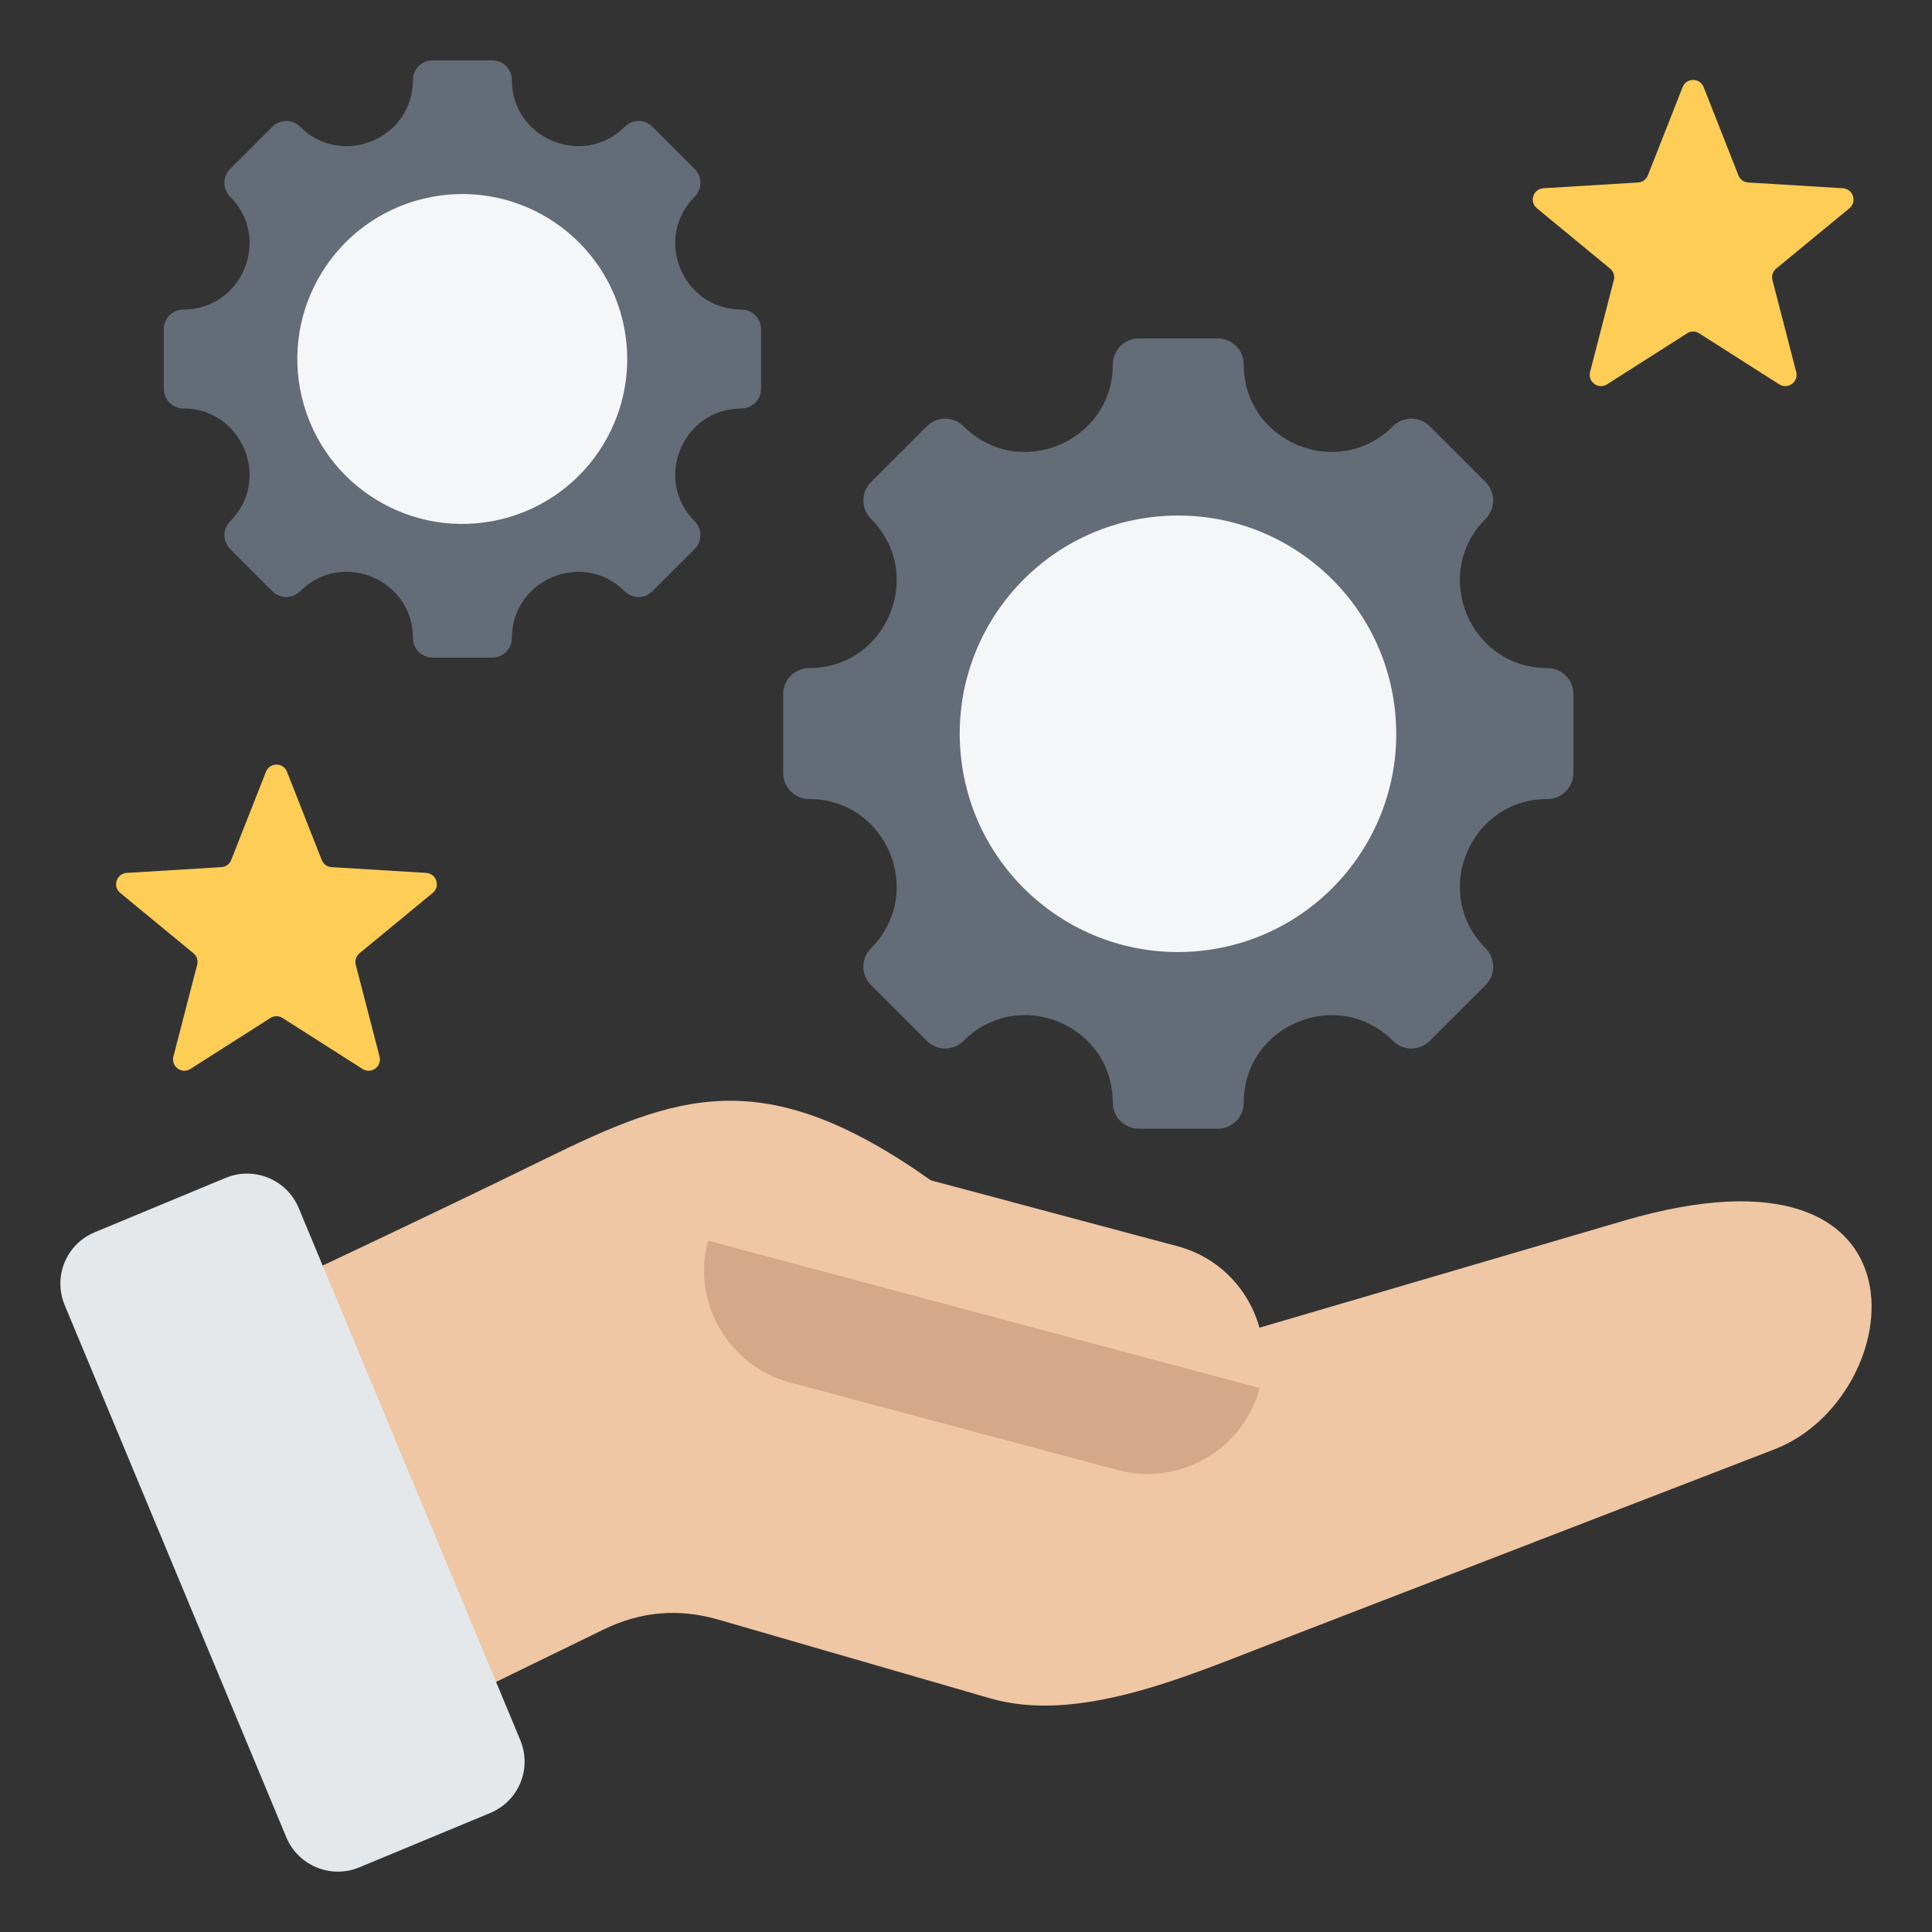 <svg id="Layer_1" enable-background="new 0 0 512 512" viewBox="0 0 512 512" xmlns="http://www.w3.org/2000/svg"><rect x="0" y="0" width="512" height="512" fill="#333333" stroke="none"/><g clip-rule="evenodd" fill-rule="evenodd"><g><path d="m196.486 108.251c-15.585 0-23.404 18.881-12.385 29.901 2.03 2.03 2.03 5.322 0 7.352l-11.192 11.192c-2.03 2.03-5.322 2.03-7.352 0-11.02-11.019-29.9-3.2-29.9 12.385 0 2.872-2.328 5.198-5.199 5.198h-15.828c-2.87 0-5.198-2.326-5.198-5.198 0-15.604-18.867-23.419-29.9-12.385-2.03 2.03-5.322 2.03-7.352 0l-11.192-11.192c-2.03-2.03-2.03-5.323 0-7.352 11.019-11.02 3.2-29.901-12.385-29.901-2.872 0-5.199-2.328-5.199-5.199v-15.826c0-2.87 2.326-5.199 5.199-5.199 15.585 0 23.404-18.88 12.385-29.9-2.03-2.03-2.03-5.322 0-7.352l11.192-11.192c2.03-2.03 5.322-2.03 7.352 0 11.02 11.019 29.9 3.2 29.9-12.385 0-2.872 2.328-5.198 5.198-5.198h15.827c2.871 0 5.199 2.326 5.199 5.198 0 15.585 18.88 23.404 29.9 12.385 2.03-2.03 5.322-2.03 7.352 0l11.192 11.192c2.03 2.03 2.03 5.323 0 7.352-11.02 11.02-3.2 29.9 12.385 29.9 2.872 0 5.198 2.328 5.198 5.199v15.827c.001 2.871-2.325 5.198-5.197 5.198z" fill="#636c77"/><ellipse cx="122.544" cy="95.139" fill="#f4f6f8" rx="43.72" ry="43.72" transform="matrix(.972 -.234 .234 .972 -18.869 31.335)"/></g><path d="m76.06 204.526 9.205 23.375c.437 1.111 1.417 1.822 2.608 1.895l25.076 1.531c1.256.077 2.282.871 2.67 2.067.389 1.196.025 2.442-.945 3.242l-19.387 15.978c-.921.759-1.295 1.911-.996 3.066l6.293 24.321c.315 1.218-.123 2.439-1.141 3.178-1.017.74-2.315.779-3.376.103l-21.187-13.5c-1.007-.641-2.218-.641-3.224 0l-21.187 13.5c-1.061.676-2.358.636-3.375-.103s-1.456-1.961-1.141-3.178l6.293-24.321c.299-1.155-.075-2.307-.996-3.066l-19.387-15.978c-.971-.8-1.334-2.046-.945-3.242s1.415-1.991 2.67-2.067l25.076-1.531c1.191-.073 2.171-.785 2.608-1.895l9.205-23.375c.461-1.17 1.534-1.901 2.791-1.901 1.259 0 2.331.731 2.792 1.901z" fill="#fdcd56"/><g><path d="m410.086 211.749c-20.62 0-30.966 24.981-16.386 39.561 2.685 2.685 2.685 7.042 0 9.727l-14.808 14.808c-2.685 2.686-7.042 2.686-9.727 0-14.58-14.579-39.561-4.234-39.561 16.387 0 3.8-3.08 6.878-6.878 6.878h-20.941c-3.797 0-6.878-3.077-6.878-6.878 0-20.646-24.962-30.985-39.56-16.387-2.686 2.686-7.042 2.686-9.728 0l-14.808-14.808c-2.686-2.686-2.686-7.042 0-9.727 14.58-14.58 4.234-39.561-16.386-39.561-3.8 0-6.878-3.08-6.878-6.878v-20.941c0-3.798 3.078-6.878 6.878-6.878 20.62 0 30.966-24.981 16.386-39.561-2.686-2.685-2.686-7.041 0-9.727l14.808-14.808c2.686-2.685 7.042-2.685 9.728 0 14.58 14.58 39.56 4.234 39.56-16.386 0-3.8 3.08-6.878 6.878-6.878h20.941c3.798 0 6.878 3.078 6.878 6.878 0 20.62 24.981 30.966 39.561 16.386 2.686-2.685 7.042-2.685 9.727 0l14.808 14.808c2.685 2.686 2.685 7.042 0 9.727-14.58 14.58-4.234 39.561 16.386 39.561 3.8 0 6.878 3.08 6.878 6.878v20.941c0 3.798-3.077 6.878-6.878 6.878z" fill="#636c77"/><ellipse cx="312.255" cy="194.401" fill="#f4f6f8" rx="57.846" ry="57.846" transform="matrix(.997 -.076 .076 .997 -13.914 24.375)"/></g><path d="m451.491 23.088 9.205 23.375c.437 1.111 1.417 1.822 2.608 1.895l25.076 1.531c1.255.077 2.282.871 2.67 2.067.389 1.196.026 2.442-.945 3.242l-19.387 15.978c-.921.759-1.295 1.911-.996 3.067l6.293 24.321c.315 1.217-.123 2.439-1.141 3.178-1.017.74-2.315.779-3.376.103l-21.187-13.5c-1.007-.641-2.218-.641-3.224 0l-21.187 13.5c-1.061.676-2.358.636-3.375-.103s-1.456-1.961-1.141-3.178l6.293-24.321c.299-1.155-.075-2.307-.996-3.067l-19.387-15.978c-.971-.8-1.334-2.046-.945-3.242s1.415-1.991 2.67-2.067l25.076-1.531c1.191-.073 2.171-.785 2.608-1.895l9.205-23.375c.461-1.17 1.534-1.901 2.791-1.901 1.259 0 2.332.73 2.792 1.901z" fill="#fdcd56"/><g><g><path d="m143.92 307.388c-32.551 15.946-65.405 31.265-98.162 46.782l46.23 110.778 67.997-33.122c9.832-4.789 19.874-5.652 30.379-2.611l72.139 20.888c22.86 6.62 51.165-5.544 72.434-13.758l135.322-52.262c35.635-13.762 44.216-85.276-39.94-60.571l-96.546 28.342c-2.809-10.174-10.783-18.666-21.663-21.573l-65.409-17.474c-44.581-31.565-67.263-22.819-102.781-5.419z" fill="#efc7a4"/><path d="m333.84 367.854-146.229-39.066c-4.357 16.308 5.421 33.216 21.73 37.573l86.926 23.223c16.308 4.357 33.216-5.422 37.573-21.73z" fill="#d5a889"/></g><path d="m129.885 480.473-34.675 14.398c-7.523 3.124-16.206-.458-19.337-7.978-19.572-46.997-39.145-93.995-58.716-140.992-3.165-7.6.383-16.2 7.986-19.357l34.674-14.399c7.523-3.124 16.206.458 19.337 7.978 19.572 46.997 39.144 93.995 58.716 140.992 3.166 7.601-.382 16.2-7.985 19.358z" fill="#e4e8eb"/></g></g></svg>